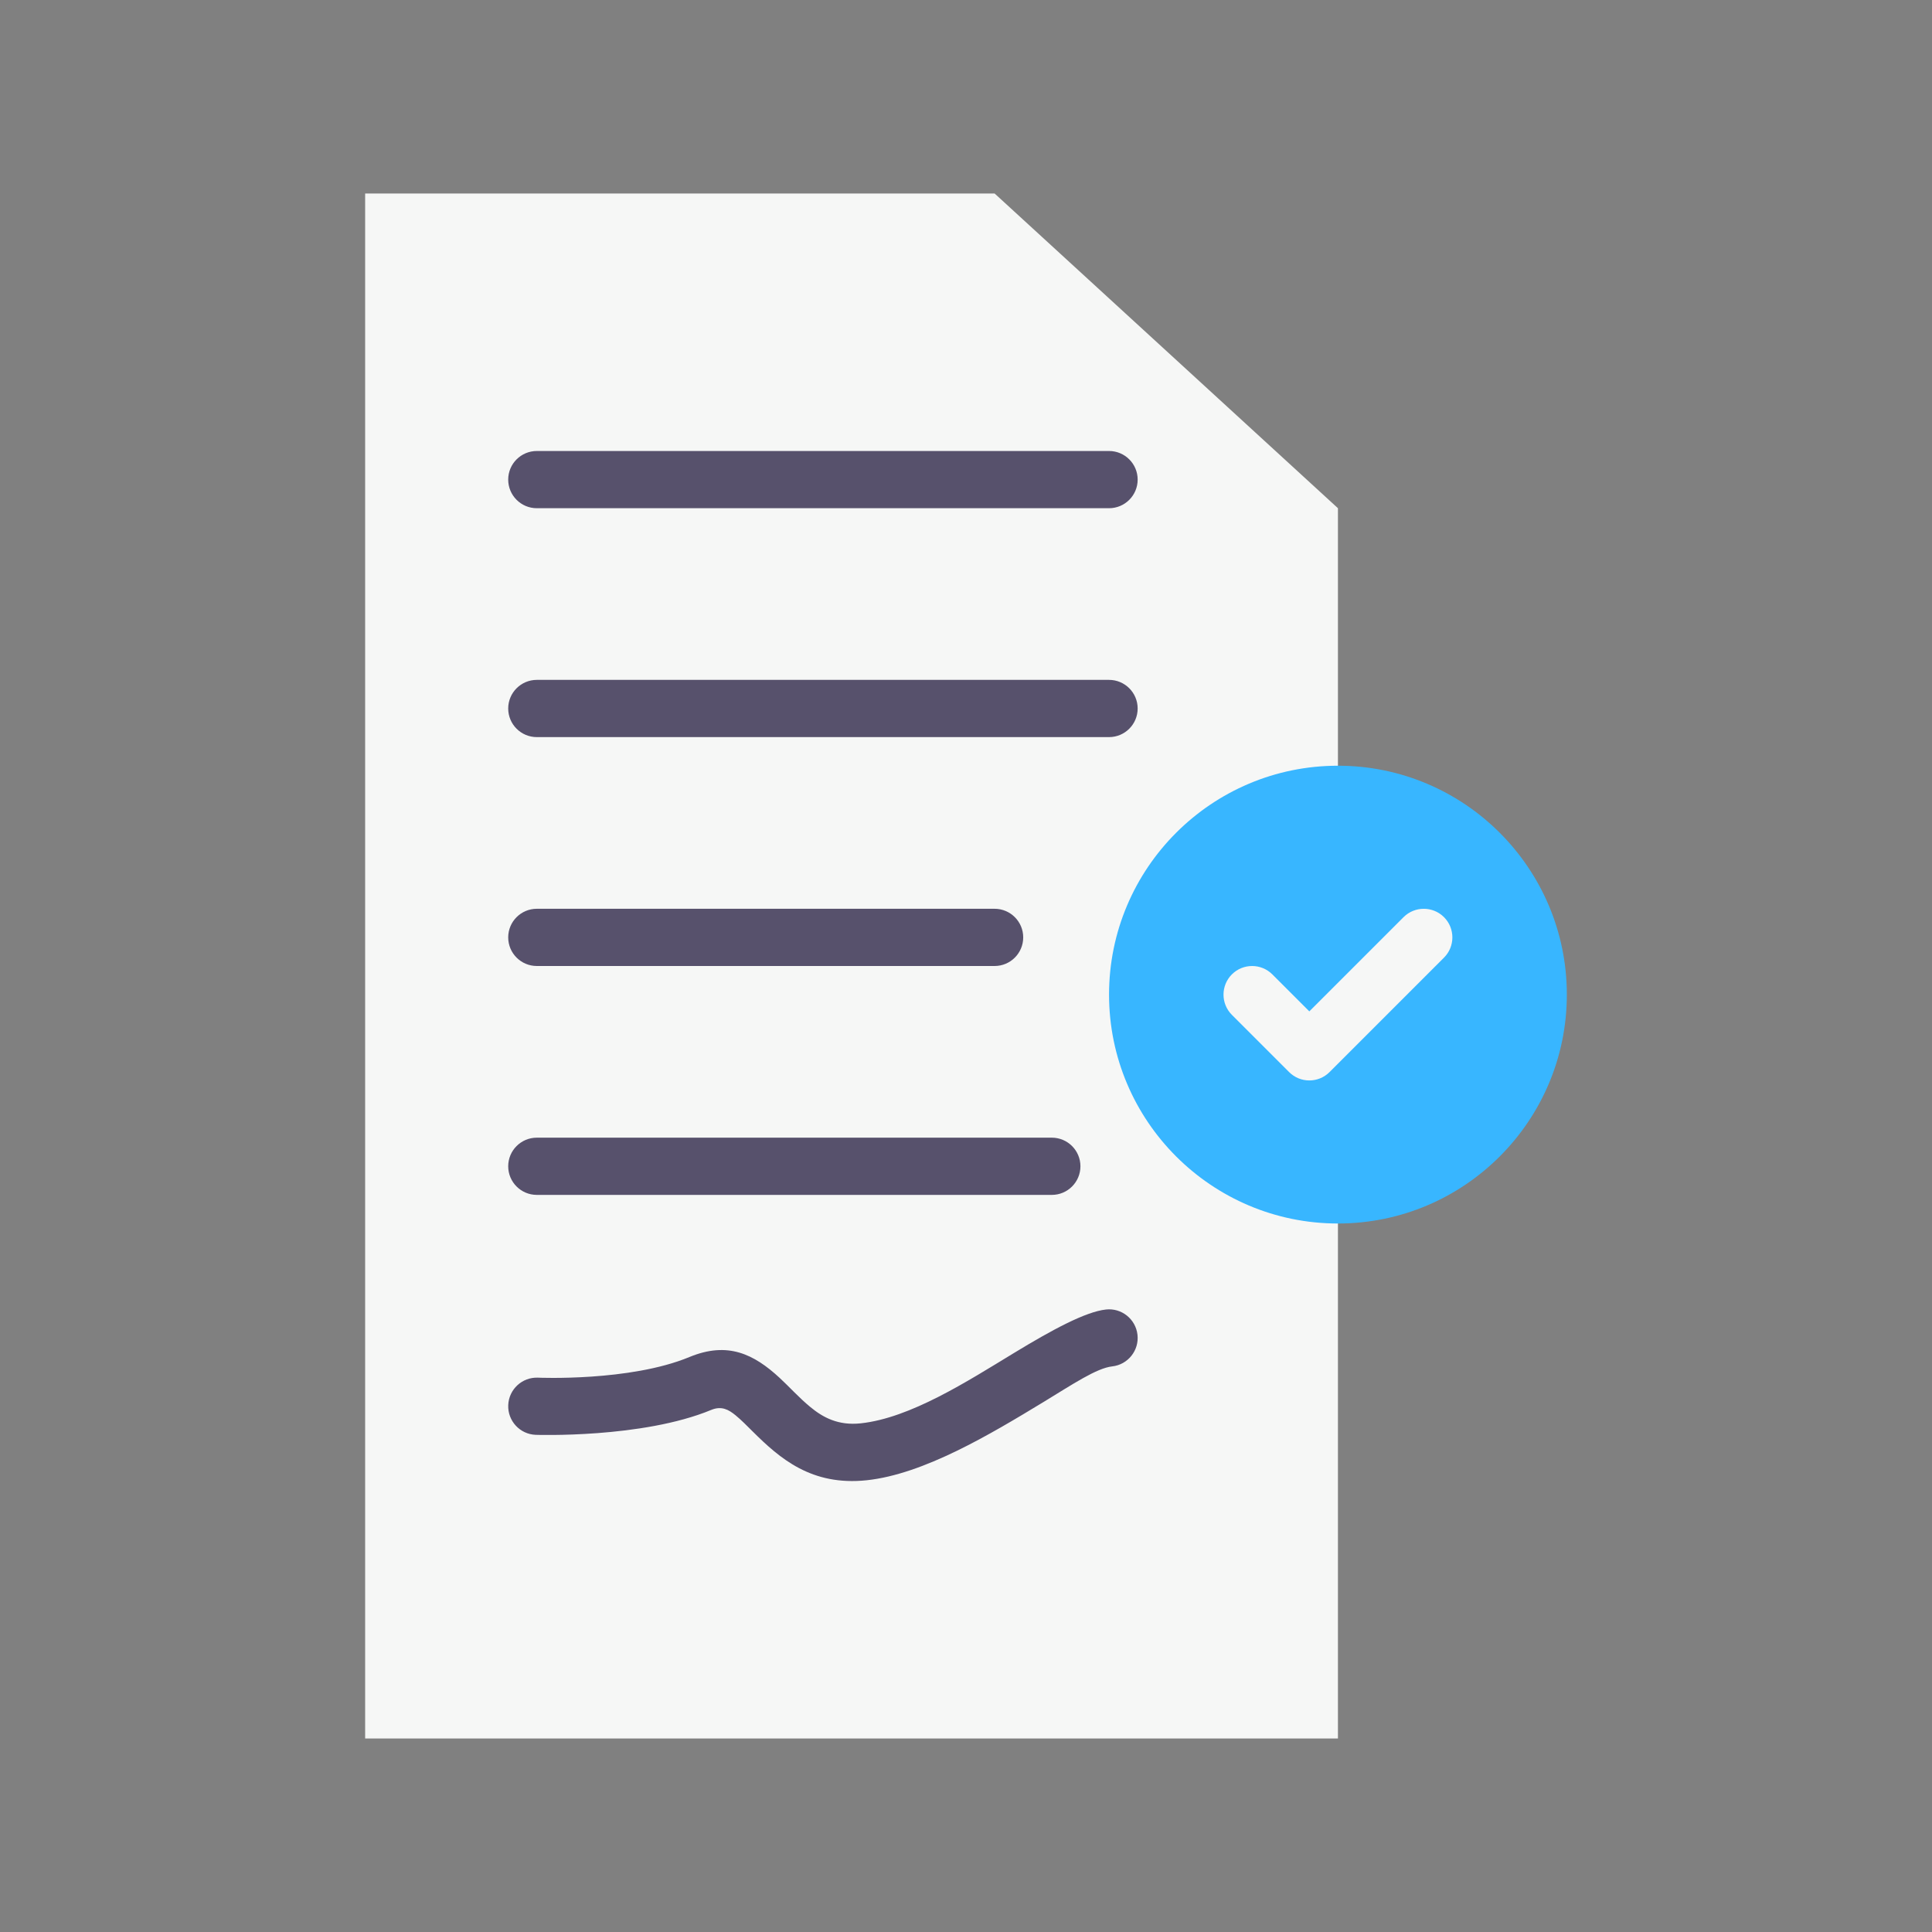 <?xml version="1.0" encoding="UTF-8"?> <svg xmlns="http://www.w3.org/2000/svg" xmlns:xlink="http://www.w3.org/1999/xlink" width="1080" zoomAndPan="magnify" viewBox="0 0 810 810" height="1080" preserveAspectRatio="xMidYMid meet" version="1.0"><rect x="0" y="0" width="810" height="810" fill="#808080" stroke="none"/><defs><clipPath id="8ae765f71b"><path d="M 153.09 81 L 561 81 L 561 729 L 153.09 729 Z M 153.09 81 " clip-rule="nonzero"></path></clipPath></defs><g clip-path="url(#8ae765f71b)"><path fill="#f6f7f6" d="M 560.938 321.031 L 560.938 213.07 L 416.992 81.121 L 153.09 81.121 L 153.09 728.879 L 560.938 728.879 L 560.938 512.961 " fill-opacity="1" fill-rule="evenodd"></path></g><path fill="#38b6ff" d="M 560.938 321.031 C 613.898 321.031 656.902 364.035 656.902 416.996 C 656.902 469.957 613.898 512.961 560.938 512.961 C 507.977 512.961 464.973 469.957 464.973 416.996 C 464.973 364.035 507.977 321.031 560.938 321.031 Z M 560.938 321.031 " fill-opacity="1" fill-rule="evenodd"></path><path fill="#57516c" d="M 225.062 213.07 C 218.441 213.07 213.066 207.699 213.066 201.074 C 213.066 194.453 218.441 189.082 225.062 189.082 L 464.973 189.082 C 471.594 189.082 476.969 194.453 476.969 201.074 C 476.969 207.699 471.594 213.07 464.973 213.07 Z M 225.062 213.07 " fill-opacity="1" fill-rule="evenodd"></path><path fill="#57516c" d="M 225.062 309.035 C 218.441 309.035 213.066 303.66 213.066 297.039 C 213.066 290.418 218.441 285.043 225.062 285.043 L 464.973 285.043 C 471.594 285.043 476.969 290.418 476.969 297.039 C 476.969 303.66 471.594 309.035 464.973 309.035 Z M 225.062 309.035 " fill-opacity="1" fill-rule="evenodd"></path><path fill="#57516c" d="M 225.062 405 C 218.441 405 213.066 399.625 213.066 393.004 C 213.066 386.383 218.441 381.008 225.062 381.008 L 416.992 381.008 C 423.613 381.008 428.988 386.383 428.988 393.004 C 428.988 399.625 423.613 405 416.992 405 Z M 225.062 405 " fill-opacity="1" fill-rule="evenodd"></path><path fill="#57516c" d="M 225.062 500.965 C 218.441 500.965 213.066 495.59 213.066 488.969 C 213.066 482.348 218.441 476.973 225.062 476.973 L 440.984 476.973 C 447.605 476.973 452.977 482.348 452.977 488.969 C 452.977 495.59 447.605 500.965 440.984 500.965 Z M 225.062 500.965 " fill-opacity="1" fill-rule="evenodd"></path><path fill="#f6f7f6" d="M 516.469 425.477 C 511.793 420.797 511.793 413.191 516.469 408.516 C 521.148 403.836 528.754 403.836 533.434 408.516 L 548.941 424.023 L 588.445 384.523 C 593.121 379.844 600.727 379.844 605.406 384.523 C 610.082 389.203 610.082 396.82 605.406 401.484 L 557.422 449.469 C 552.746 454.156 545.141 454.156 540.461 449.469 Z M 516.469 425.477 " fill-opacity="1" fill-rule="evenodd"></path><path fill="#57516c" d="M 224.594 601.559 C 217.973 601.309 212.816 595.719 213.078 589.109 C 213.332 582.484 218.922 577.328 225.531 577.59 C 225.531 577.59 264.062 579.297 289.012 568.953 C 305.18 562.25 316.145 567.805 326.797 577.617 C 330.898 581.395 334.965 585.977 339.777 589.934 C 345.031 594.266 351.438 597.758 360.863 596.738 C 381.676 594.504 405.453 579.199 425.113 567.25 C 441.113 557.523 455.055 549.977 463.656 549.02 C 470.227 548.285 476.164 553.035 476.898 559.621 C 477.629 566.195 472.879 572.133 466.293 572.867 C 459.781 573.586 449.715 580.363 437.574 587.754 C 415.023 601.449 387.305 618.027 363.434 620.598 C 340.23 623.078 326.941 611.457 315.582 600.168 C 313.121 597.73 310.797 595.344 308.383 593.367 C 305.504 591.004 302.531 589.324 298.199 591.109 C 269.242 603.117 224.594 601.559 224.594 601.559 Z M 224.594 601.559 " fill-opacity="1" fill-rule="evenodd"></path></svg> 